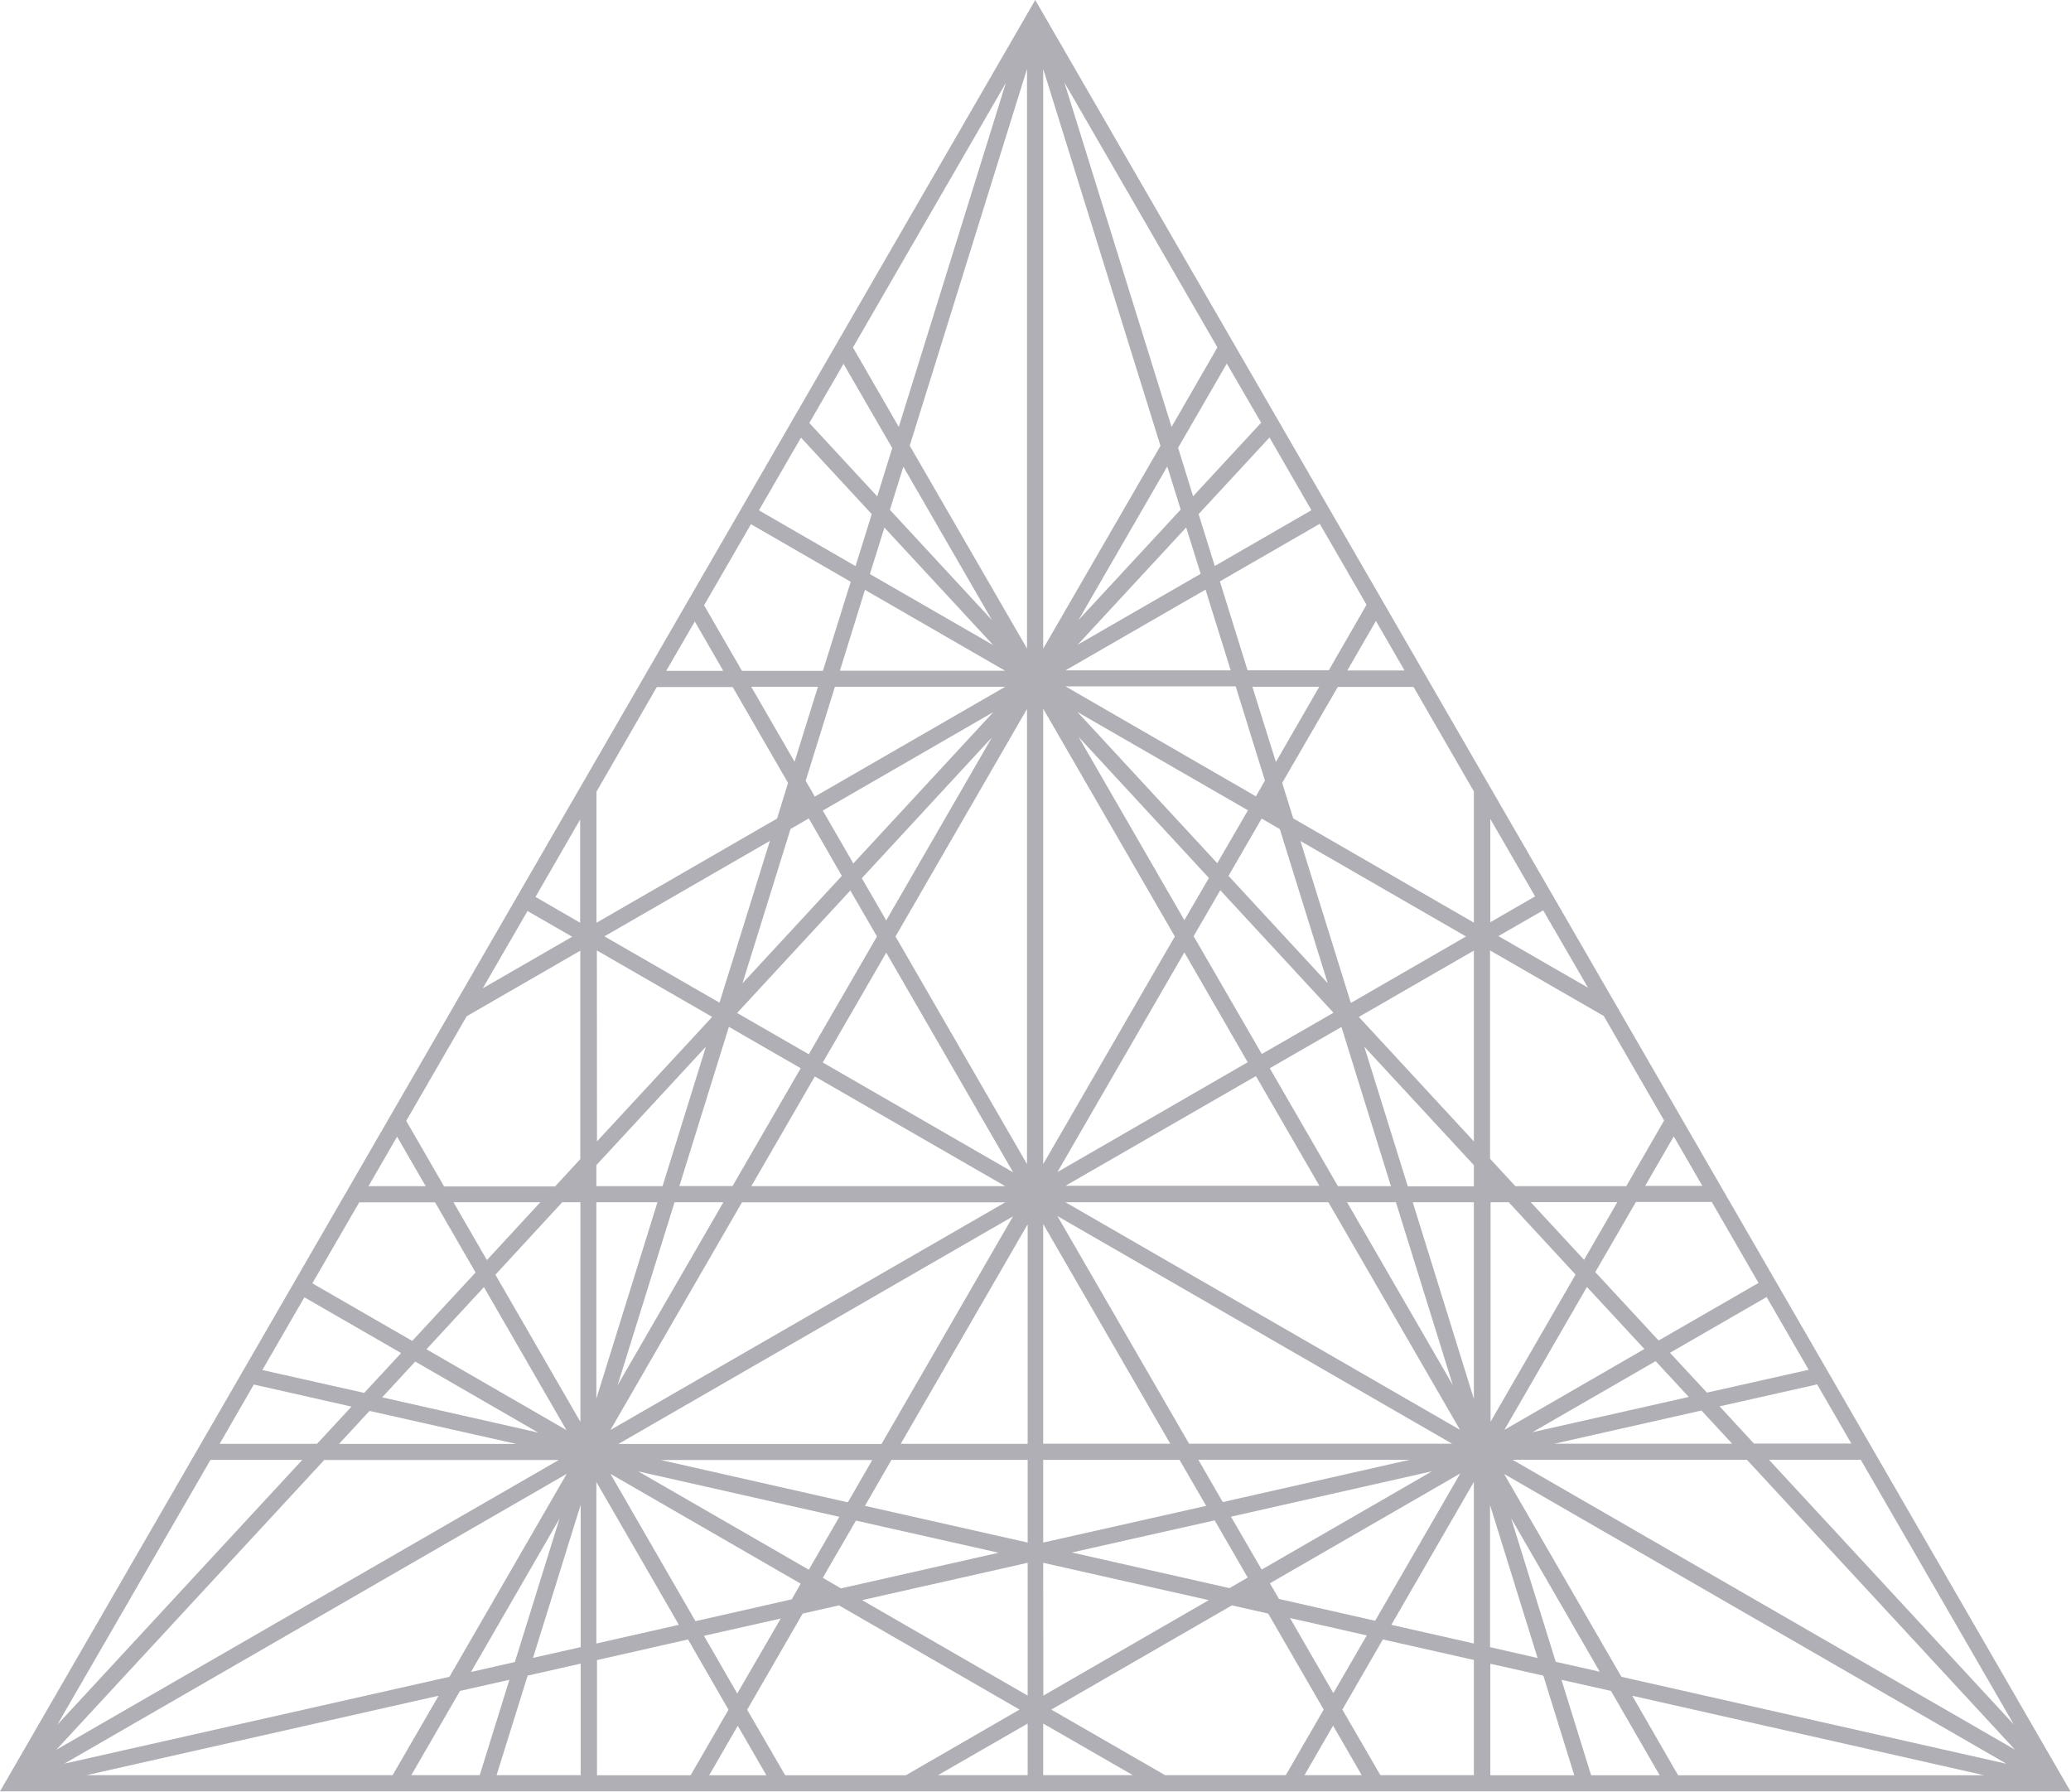 <svg version="1.2" xmlns="http://www.w3.org/2000/svg" viewBox="0 0 1586 1372" width="1586" height="1372">
	<title>Gabelli-svg</title>
	<style>
		.s0 { fill: #b0afb5 } 
	</style>
	<path id="Layer" fill-rule="evenodd" class="s0" d="m1585.6 1371.7h-1585.6l792.8-1371.7zm-66-12.3l-269.6-60.9 35.1 60.9zm-248.6 0l-37.3-64.6-37.9-8.5 22.7 73.1zm-65.4 0l-23.7-76.3-40.6-9.1v85.4zm331-8.8l-384.7-221.9 89.8 155.3zm-395.5-198.1v108.8l36.4 8.3zm0-424.7v159.5l19.4 21h84.9l29-50.3-46.2-80zm-12.4-121.8l-46.2-80h-58l-42.6 73.5 8.5 27.2 138.3 79.8zm0 121.9l-88.1 50.8 88.1 95.3zm0 164.3l-83.9-90.7 33.3 106.9h50.6zm0 28.4h-46.8l46.8 150.6zm0 214.2l-63.2 109.4 63.2 14.3zm0 136.3l-69.7-15.7-31 53.7 29.1 50.2h71.6zm-85.9 88.2l-21.9-37.9-21.9 37.9zm-58.1 0l29-50.2-42.5-73.5-27.8-6.3-138.3 79.8 87.1 50.2zm-117.2 0l-68.6-39.5v39.5zm-68.6-162.6l0.1 101.7 126.7-73.1zm0-15.5l124.8-28.1-20.4-35.2h-104.4zm0-75.7h97.3l-97.3-168.2zm0-214.1l100.8-174.3-100.8-174.4zm0-394.7l89.8-155.3-89.8-288.6zm16.2-433.6l82.1 263.8 35.1-60.9zm124.4 215.3l-37.3 64.5 11.5 37.1 52.1-56.3zm32.7 56.6l-54.3 58.7 12.4 39.7 74-42.7zm38.1 190.9h-51.2l18 57.6zm-30.2 109l-13.9-8.1-25.4 43.9 76 82.2zm54.4 133.1l88.2-50.9-126.8-73.1zm30.7 140.3l-37.9-121.9-54.9 31.6 52.2 90.3zm52.9 186.6l-100.8-174.3h-201.4zm-5.5-34.2l-43.6-140.1h-37.4zm-146.4 141.2l130.5-75.3-154 34.8zm-36-37.7l-109.3 24.6 120.7 27.3 13.9-8.1zm-12.5-46.4l18.7 32.4 143.3-32.4zm-107.9-186.6l100.8 174.3h201.4zm97.2-201.9l-97.2 168.2 145.7-84.1zm-81-165l81 140.3 18.8-32.3zm135.8 259.7l-145.8 84h194.4zm4.5-16.9l54.9-31.6-86.7-93.8-20.4 35.2zm-141.2-261.9l107.1 115.8 23.5-40.5zm-9.1-19.6l145.8 84.2 6.9-12.1-22.4-72.1zm0-12.3h126.5l-19.3-61.8zm88.2-123.1l-10.3-33-67.9 117.5zm-78.9 103.5l94.2-54.3-11.1-35.5zm162.6 745.3l33.2 57.5 25.6-44.2zm65.2 2.1l65.2-112.8-145.8 84.1 7 12zm-42.4-840l-76.5 44.1 21.2 68.1h62.2l28.9-50.2zm43 74.4l-21.9 37.9h43.8zm87.6 230.7l34.3-19.8-34.3-59.3zm40.5-9.1l-34.3 19.7 68.6 39.5zm100 173.1l-21.9 37.9h43.8zm29.1 50.2h-58.1l-31.1 53.7 48.5 52.4 76.5-44.1zm42 72.8l-74 42.7 28.3 30.5 77.9-17.5zm38.7 66.9l-74.7 16.8 26.3 28.5h74.6zm-233.3 57.7l384.8 222-205.3-222zm266.7 0h-70.3l187.5 202.7zm-234.5-12.3h136l-23.5-25.4zm102.8-35.8l-25.4-27.4-94.3 54.4zm-141.2 25.2l107.2-61.9-44-47.5zm61-130.2l25.5-44.2h-66.4zm-57.7-44.1h-13.9v168.1l65.1-112.7zm-368.4 185v-168.1l-97.2 168.1zm0 12.3h-104.3l-20.3 35.2 124.6 28.1zm0 78.8l-126.8 28.6 126.8 73.1zm0 123.1l-68.6 39.5h68.6zm-93.3 39.6l87.1-50.3-138.3-79.8-27.8 6.3-42.5 73.6 29.1 50.2zm-106.8 0l-21.9-37.9-21.9 37.9zm-58 0l29-50.2-31-53.8-69.7 15.8v88.2zm-71.8-631.6l0.1 146.2 88.2-95.3zm-12.4 533.5v-109l-36.5 117.2zm0 12.6l-40.6 9.2-23.8 76.2h64.4zm-77.3 85.4l22.7-73-37.8 8.5-37.3 64.5zm-66.7 0l35.2-60.8-269.5 60.8zm-251.4-8.8l294.9-66.5 89.8-155.4zm311.4-70.2l33.6-7.6 34.2-109.8zm-317.6 59.6l384.8-221.9h-179.6zm0.8-19.2l187.6-202.8h-70.3zm124.3-215.1h74.6l26.4-28.5-74.8-16.9zm32.7-56.5l78 17.5 28.3-30.5-74.1-42.7zm38.3-66.4l76.5 44.1 48.5-52.4-31-53.7h-58.1zm43-74.4h43.8l-21.9-37.9zm162.3 180.5v-168.2h-13.9l-51.2 55.5zm-71.6-123.9l40.9-44.3h-66.5zm60.9 130.2l-63.2-109.5-44 47.6zm-150.8-14.7l-23.4 25.3h135.9zm129.2 16.6l-94.2-54.4-25.3 27.4zm-101.1-238.7l29 50.2h85l19.3-20.9v-159.6l-87 50.2zm58.6-101.5l68.5-39.5-34.2-19.7zm40.4-70l34.2 19.8v-79.1zm46.7 19.8l138.3-79.8 8.4-27.3-42.4-73.4h-58.1l-46.2 80.1zm53.4-192.9h43.7l-21.8-37.8zm29-50.2l29 50.2h62l21.3-68.2-76.4-44.1zm42-72.7l74 42.7 12.4-39.8-54.2-58.6zm38.6-66.9l52 56.2 11.5-37-37.3-64.5zm33.4-57.8l35.1 60.8 82-263.4zm133.3 625.3v-348.5l-100.7 174.2zm-10.6 6.3l-97.2-168.2-48.6 84.1zm-100.8 208l100.7-174.3-302.2 174.3zm-7.1 12.3h-161.9l143.2 32.4zm-37.9 90.2l13.9 8.1 120.8-27.3-109.3-24.6zm-10.7-6.2l23.4-40.5-154-34.8zm-162.7-67.2v123.7l63.2-14.3zm0-214.2v150.4l46.8-150.4zm83.9-119.1l-83.9 90.7v16.1h50.7zm-20.3 106.7h40.7l52.2-90.2-55-31.7zm69.3-264.3l-126.7 73.1 88.1 50.8zm15.8-9.1l-36.8 118.2 76.1-82.3-25.3-44zm21-108.9h-51.1l33.2 57.4zm134.3 19.4l-130.6 75.4 23.4 40.5zm-82 159.5l80.9-140.1-99.6 107.8zm-7.1 12.3l-20.4-35.2-86.7 93.8 54.9 31.6zm98.2 191.2l-145.8-84-48.6 84zm-302.3 186.7l302.3-174.3h-201.6zm86.5-174.4h-37.4l-43.7 140.3zm85.4-394.7l-22.4 72 7 12.1 145.8-84.1zm23-74.2l-19.2 61.9h126.5zm97.3 23.2l-67.9-117.5-10.3 33zm-82.4-70.9l-11.1 35.6 94.4 54.4zm-138.2 848.6l25.5 44.2 33.3-57.4zm67.2-27.9l6.9-12-145.7-84.1 65.1 112.8zm180.2-1171.9l-89.8 288.5 89.8 155.3zm404.9 1219.7l33.7 7.6-67.9-117.6z"/>
</svg>